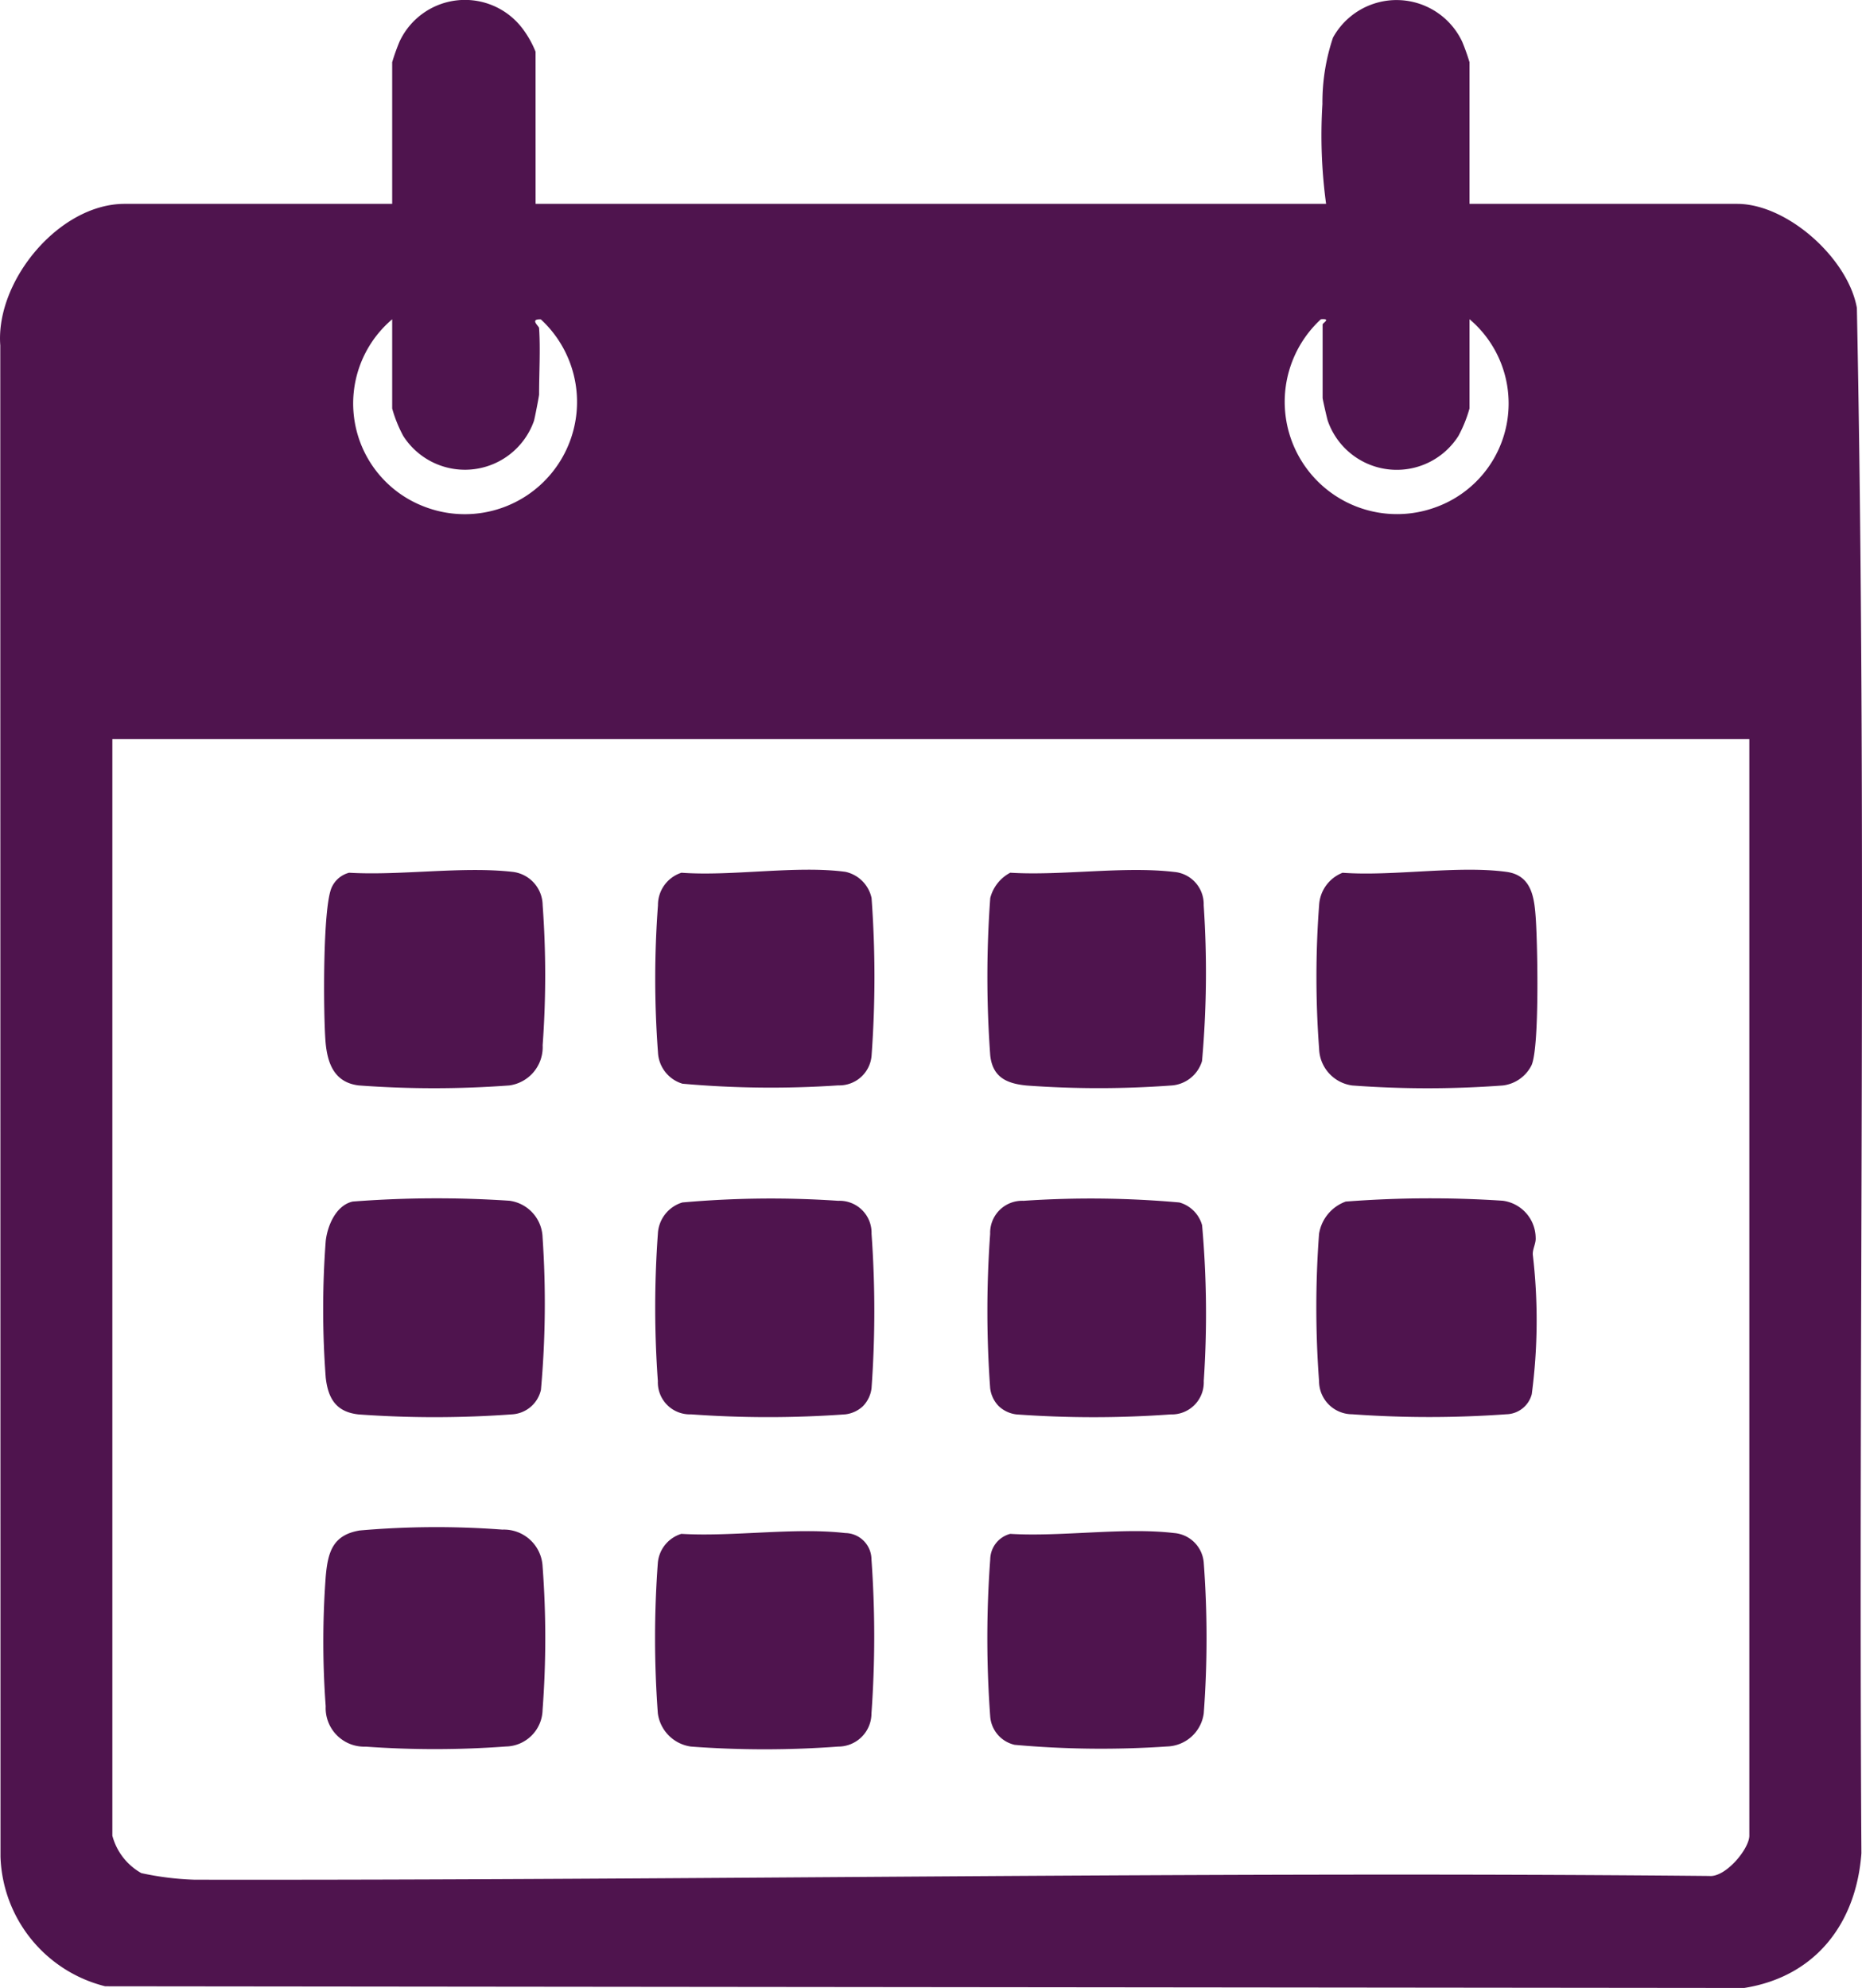 <svg xmlns="http://www.w3.org/2000/svg" xmlns:xlink="http://www.w3.org/1999/xlink" width="87.241" height="93.139" viewBox="0 0 87.241 93.139"><defs><clipPath id="clip-path"><rect id="Rectangle_61" data-name="Rectangle 61" width="87.241" height="93.139" transform="translate(0 0)" fill="#4F144E"></rect></clipPath></defs><g id="Group_160" data-name="Group 160" transform="translate(0 0.002)"><g id="Group_89" data-name="Group 89" transform="translate(0 -0.002)" clip-path="url(#clip-path)"><path id="Path_222" data-name="Path 222" d="M25.094,9.55H62.132a23.812,23.812,0,0,1-.172-4.678,9.529,9.529,0,0,1,.495-3.111,3.4,3.4,0,0,1,6.051.186,9.717,9.717,0,0,1,.345.966V9.55H81.389c2.358,0,5.2,2.56,5.612,4.876.481,24.1.062,48.274.212,72.4-.242,3.288-2.152,5.781-5.49,6.31L4.929,93.057A6.473,6.473,0,0,1,.023,86.983l-.01-70.8C-.216,13.162,2.77,9.55,5.838,9.55H18.375V2.913a9.715,9.715,0,0,1,.345-.966,3.381,3.381,0,0,1,5.786-.577,4.711,4.711,0,0,1,.587,1.051Zm.164,5.818c.067.993,0,2.1,0,3.114,0,.068-.2,1.1-.24,1.235a3.429,3.429,0,0,1-6.125.705,6.221,6.221,0,0,1-.518-1.284V14.958a5.17,5.17,0,0,0,1.477,8.766,5.259,5.259,0,0,0,5.486-8.764c-.538-.02-.086.316-.08.408m43.593-.41v4.179a6.226,6.226,0,0,1-.518,1.284,3.422,3.422,0,0,1-6.122-.707c-.041-.128-.242-1.014-.242-1.069V15.2c0-.067.422-.287-.08-.244a5.261,5.261,0,0,0,5.369,8.811,5.168,5.168,0,0,0,1.594-8.813M81.962,34.624H5.264V86a2.843,2.843,0,0,0,1.358,1.755,13.682,13.682,0,0,0,2.494.309c23.622.037,47.318-.4,70.966-.175.772.074,1.88-1.274,1.88-1.889Z" transform="translate(0 0.001)" fill="#4F144E"></path><path id="Path_223" data-name="Path 223" d="M183.806,860.067a41.178,41.178,0,0,1,6.68-.04,1.815,1.815,0,0,1,1.884,1.721,44.866,44.866,0,0,1,0,6.719,1.754,1.754,0,0,1-1.721,1.721,45.169,45.169,0,0,1-6.562.007,1.809,1.809,0,0,1-1.879-1.89,41.428,41.428,0,0,1,0-6.062c.1-1.162.326-1.963,1.593-2.176" transform="translate(-166.948 -788.364)" fill="#4F144E"></path><path id="Path_224" data-name="Path 224" d="M183.709,490.019c2.414.142,5.316-.311,7.671-.039a1.59,1.59,0,0,1,1.393,1.557,45.159,45.159,0,0,1,0,6.565,1.809,1.809,0,0,1-1.56,1.882,47.679,47.679,0,0,1-7.054,0c-1.141-.136-1.472-1.019-1.559-2.047-.1-1.217-.146-6.356.3-7.253a1.236,1.236,0,0,1,.809-.666" transform="translate(-167.348 -449.131)" fill="#4F144E"></path><path id="Path_225" data-name="Path 225" d="M183.365,674.919a51.452,51.452,0,0,1,7.344-.038,1.789,1.789,0,0,1,1.553,1.725,45.347,45.347,0,0,1-.077,7.134,1.475,1.475,0,0,1-1.312,1.146,49.825,49.825,0,0,1-7.225.007c-1.04-.11-1.434-.72-1.547-1.731a42.783,42.783,0,0,1,0-6.393c.081-.722.48-1.673,1.264-1.85" transform="translate(-166.84 -618.626)" fill="#4F144E"></path><path id="Path_226" data-name="Path 226" d="M742.513,489.861c2.365.174,5.391-.352,7.675-.042,1.2.162,1.311,1.227,1.378,2.212.081,1.2.179,5.993-.2,6.847a1.731,1.731,0,0,1-1.346.949,47.677,47.677,0,0,1-7.054,0,1.789,1.789,0,0,1-1.553-1.725,45.082,45.082,0,0,1,0-6.723,1.729,1.729,0,0,1,1.1-1.518" transform="translate(-679.608 -448.972)" fill="#4F144E"></path><path id="Path_227" data-name="Path 227" d="M742.63,674.924a51.641,51.641,0,0,1,7.344-.038,1.771,1.771,0,0,1,1.539,1.741c.016.268-.149.517-.134.786a26.34,26.34,0,0,1-.049,6.538,1.261,1.261,0,0,1-1.191.939,50.381,50.381,0,0,1-7.222,0,1.556,1.556,0,0,1-1.553-1.561,46.509,46.509,0,0,1,0-6.891,1.929,1.929,0,0,1,1.267-1.519" transform="translate(-679.562 -618.631)" fill="#4F144E"></path><path id="Path_228" data-name="Path 228" d="M378.718,684.632a1.449,1.449,0,0,1-.837.393,50.318,50.318,0,0,1-7.225,0,1.5,1.5,0,0,1-1.557-1.557,47.813,47.813,0,0,1,0-6.895,1.613,1.613,0,0,1,1.147-1.475,46.776,46.776,0,0,1,7.3-.078,1.5,1.5,0,0,1,1.565,1.549,50.318,50.318,0,0,1,0,7.225,1.449,1.449,0,0,1-.393.837" transform="translate(-338.276 -618.762)" fill="#4F144E"></path><path id="Path_229" data-name="Path 229" d="M556.533,684.632a1.45,1.45,0,0,1-.393-.837,50.327,50.327,0,0,1,0-7.225,1.5,1.5,0,0,1,1.565-1.549,46.8,46.8,0,0,1,7.3.078,1.531,1.531,0,0,1,1.065,1.065,46.8,46.8,0,0,1,.078,7.3,1.5,1.5,0,0,1-1.549,1.565,50.327,50.327,0,0,1-7.225,0,1.45,1.45,0,0,1-.837-.393" transform="translate(-509.748 -618.763)" fill="#4F144E"></path><path id="Path_230" data-name="Path 230" d="M370.166,862.288c2.414.143,5.317-.312,7.672-.038a1.243,1.243,0,0,1,1.229,1.229,50.414,50.414,0,0,1,0,7.222,1.556,1.556,0,0,1-1.561,1.553,46.5,46.5,0,0,1-6.891,0,1.816,1.816,0,0,1-1.557-1.557,47.725,47.725,0,0,1,0-7.054,1.562,1.562,0,0,1,1.1-1.355" transform="translate(-338.236 -790.426)" fill="#4F144E"></path><path id="Path_231" data-name="Path 231" d="M370.209,489.861c2.368.174,5.388-.35,7.677-.043a1.6,1.6,0,0,1,1.229,1.229,50.642,50.642,0,0,1,0,7.387,1.516,1.516,0,0,1-1.561,1.389,46.777,46.777,0,0,1-7.3-.078,1.613,1.613,0,0,1-1.147-1.475,46.278,46.278,0,0,1,0-6.887,1.587,1.587,0,0,1,1.1-1.522" transform="translate(-338.279 -448.973)" fill="#4F144E"></path><path id="Path_232" data-name="Path 232" d="M557.043,490c2.41.149,5.325-.315,7.673-.037a1.516,1.516,0,0,1,1.389,1.561,46.793,46.793,0,0,1-.078,7.3,1.613,1.613,0,0,1-1.475,1.147,46.417,46.417,0,0,1-6.729,0c-.92-.086-1.6-.369-1.718-1.4a50.625,50.625,0,0,1,0-7.387,1.862,1.862,0,0,1,.943-1.187" transform="translate(-509.708 -449.113)" fill="#4F144E"></path><path id="Path_233" data-name="Path 233" d="M557.062,862.272c2.409.146,5.324-.317,7.671-.039a1.513,1.513,0,0,1,1.393,1.393,47.7,47.7,0,0,1,0,7.054,1.789,1.789,0,0,1-1.725,1.553,45.331,45.331,0,0,1-7.133-.077,1.475,1.475,0,0,1-1.146-1.312,50.085,50.085,0,0,1,0-7.382,1.255,1.255,0,0,1,.94-1.191" transform="translate(-509.726 -790.41)" fill="#4F144E"></path></g></g></svg>